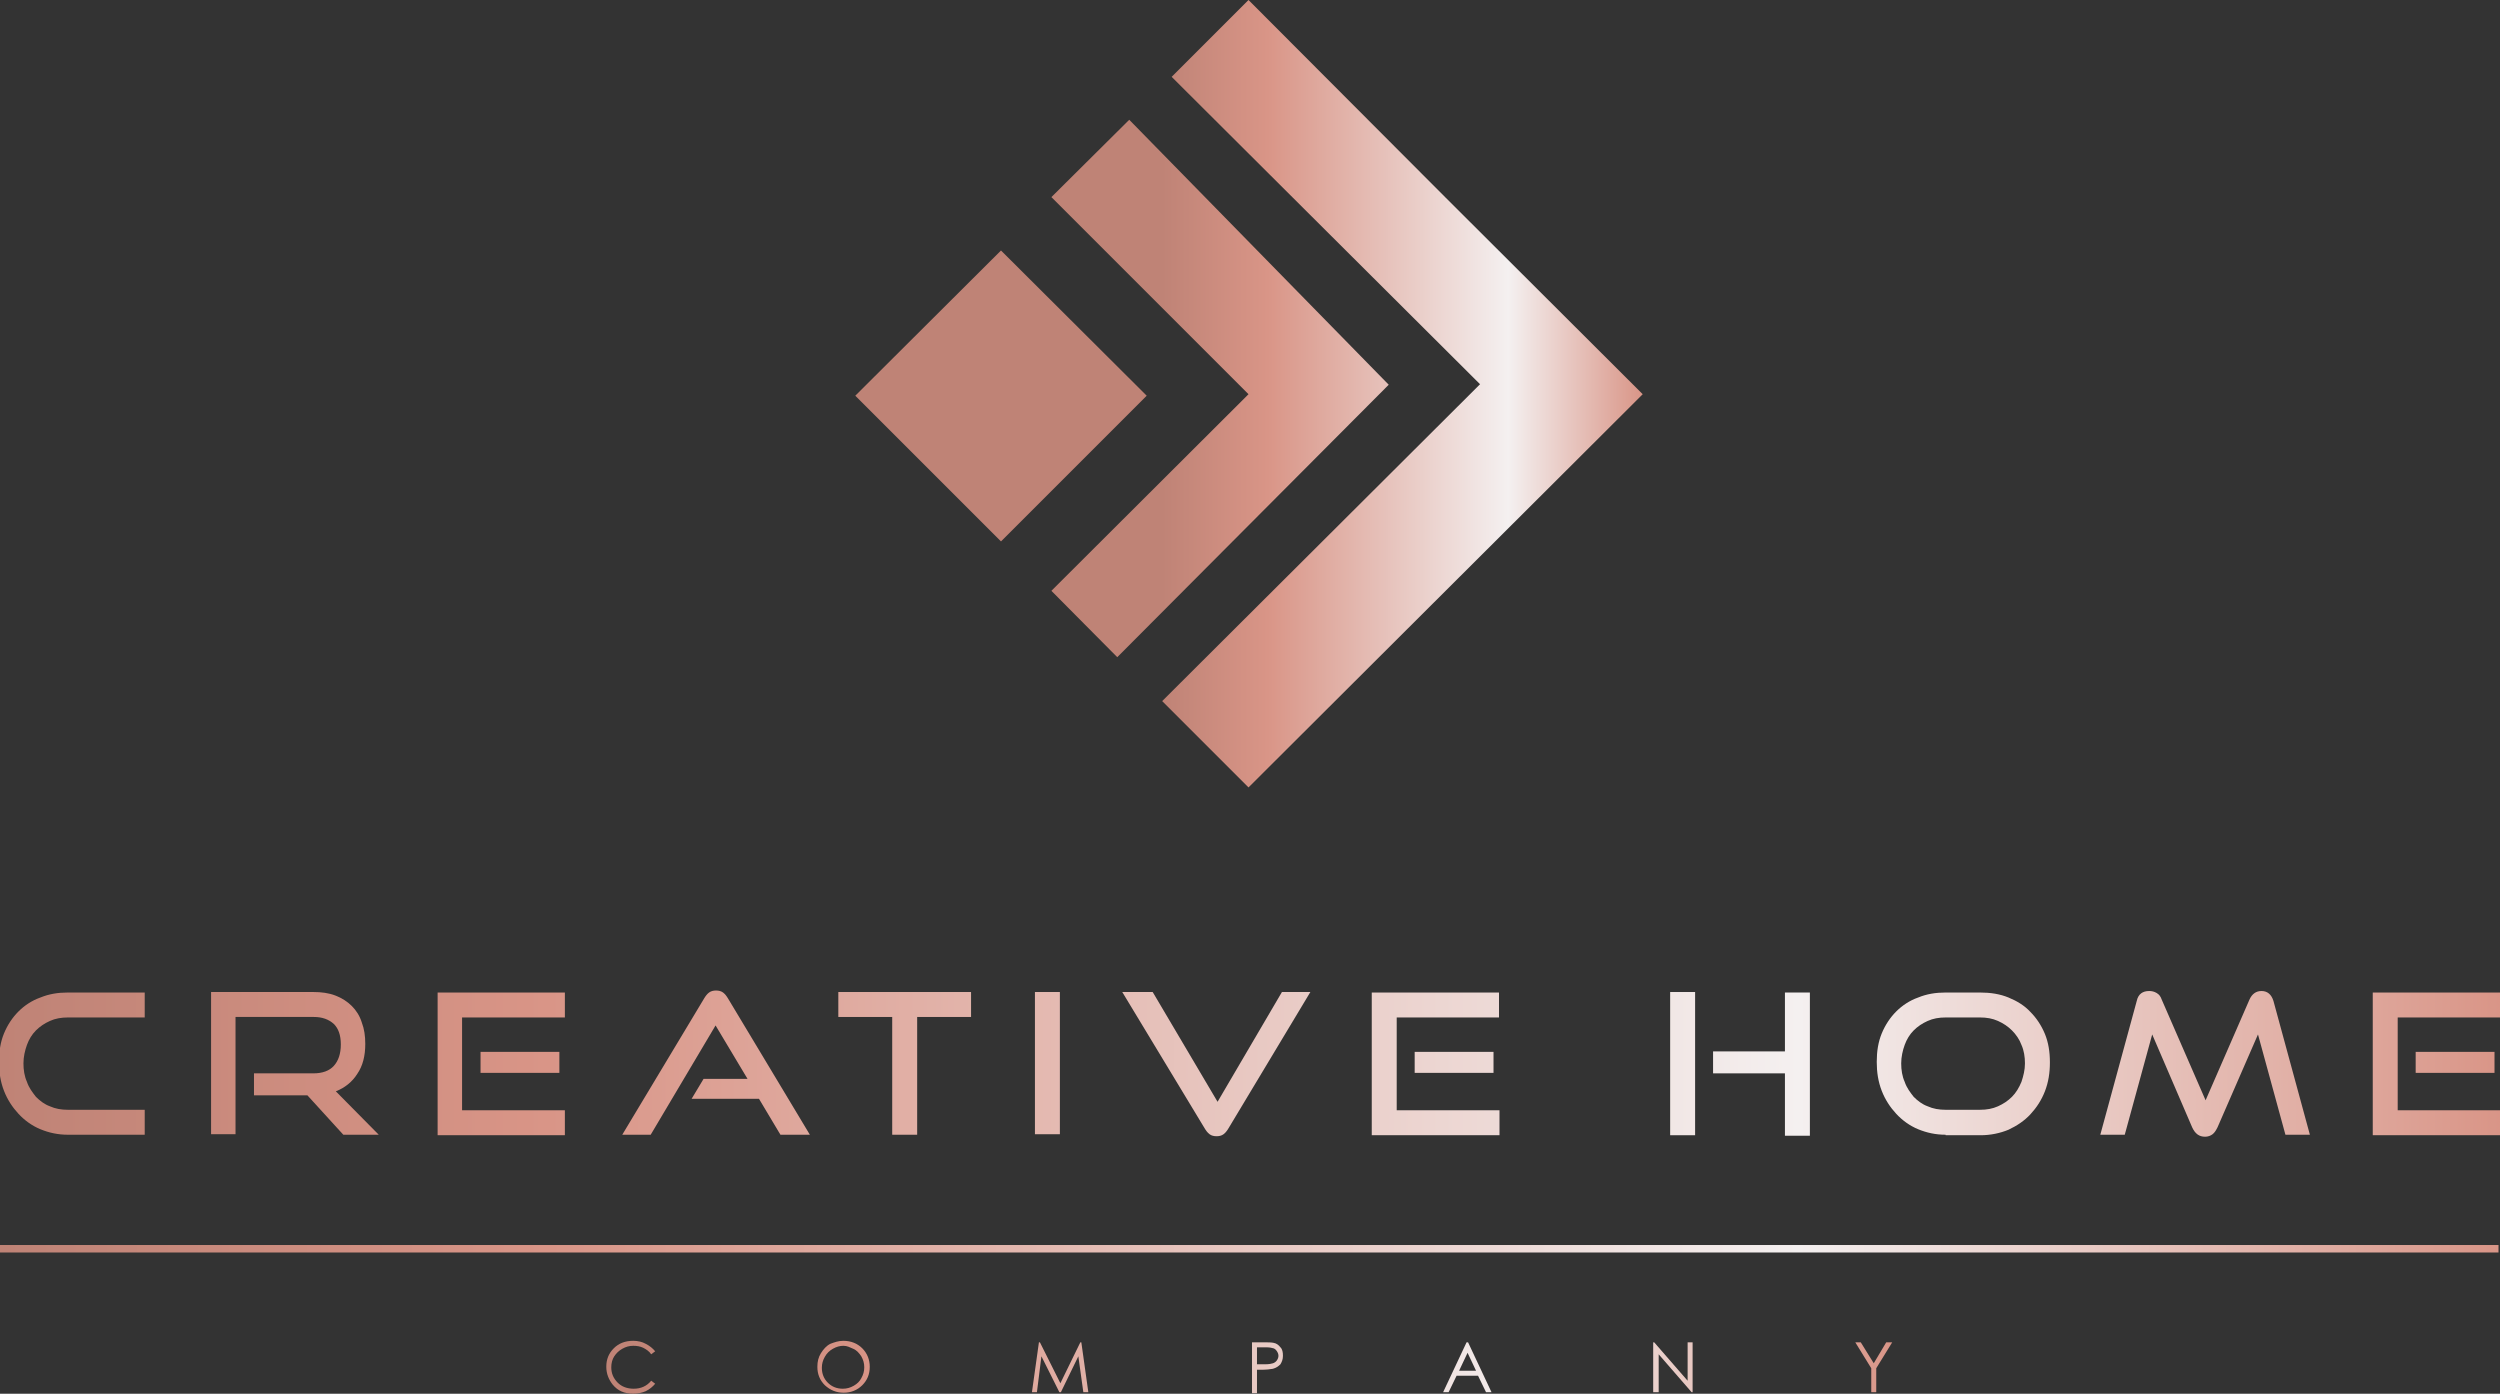 <?xml version="1.0" encoding="utf-8"?>
<!-- Generator: Adobe Illustrator 26.0.2, SVG Export Plug-In . SVG Version: 6.00 Build 0)  -->
<svg version="1.1" id="Plan_1" xmlns="http://www.w3.org/2000/svg" xmlns:xlink="http://www.w3.org/1999/xlink" x="0px" y="0px"
	 viewBox="0 0 501 279.3" style="enable-background:new 0 0 501 279.3;" xml:space="preserve">
<rect x="0" y="0" width="501" height="279.3" fill="#333333" stroke="none"/>
<style type="text/css">
	.st0{fill-rule:evenodd;clip-rule:evenodd;fill:url(#SVGID_1_);}
	.st1{fill-rule:evenodd;clip-rule:evenodd;fill:url(#SVGID_00000108284141143045072670000011868277453641401764_);}
	.st2{fill-rule:evenodd;clip-rule:evenodd;fill:url(#SVGID_00000089538217542404401180000009527797819663743896_);}
	.st3{fill-rule:evenodd;clip-rule:evenodd;fill:url(#SVGID_00000148657640842279268340000014063705734904636297_);}
	.st4{fill-rule:evenodd;clip-rule:evenodd;fill:url(#SVGID_00000035526565775885763730000009170234207856711054_);}
	.st5{fill-rule:evenodd;clip-rule:evenodd;fill:url(#SVGID_00000060028711069969708950000011713920265951285148_);}
	.st6{fill-rule:evenodd;clip-rule:evenodd;fill:url(#SVGID_00000024715204237792151610000014950999919305392029_);}
	.st7{fill-rule:evenodd;clip-rule:evenodd;fill:url(#SVGID_00000033355900251059787300000000719738149092667018_);}
	.st8{fill-rule:evenodd;clip-rule:evenodd;fill:url(#SVGID_00000110444666183168881070000009652825846987876740_);}
	.st9{fill-rule:evenodd;clip-rule:evenodd;fill:url(#SVGID_00000012448609917013576460000010890030585982584246_);}
	.st10{fill-rule:evenodd;clip-rule:evenodd;fill:url(#SVGID_00000117675320794553630100000001815716071901967268_);}
	.st11{fill-rule:evenodd;clip-rule:evenodd;fill:url(#SVGID_00000114789649846397015390000010094031709027108543_);}
	.st12{fill-rule:evenodd;clip-rule:evenodd;fill:url(#SVGID_00000176017671691840484140000000191666953720860548_);}
	.st13{fill-rule:evenodd;clip-rule:evenodd;fill:url(#SVGID_00000026850092987479904850000005396522683771686332_);}
	.st14{fill-rule:evenodd;clip-rule:evenodd;fill:url(#SVGID_00000178172397259389429980000016098711041858583446_);}
	.st15{fill-rule:evenodd;clip-rule:evenodd;fill:url(#SVGID_00000116213196710973841100000007808087761623502237_);}
	.st16{fill-rule:evenodd;clip-rule:evenodd;fill:url(#SVGID_00000056411309995897209770000000168381782365463999_);}
	.st17{fill-rule:evenodd;clip-rule:evenodd;fill:url(#SVGID_00000155864054641490589750000011341911671802142903_);}
	.st18{fill-rule:evenodd;clip-rule:evenodd;fill:url(#SVGID_00000072269415889730063850000018010682381717153463_);}
	.st19{fill-rule:evenodd;clip-rule:evenodd;fill:url(#SVGID_00000003797670405226781440000014705773613474975672_);}
	.st20{fill-rule:evenodd;clip-rule:evenodd;fill:url(#SVGID_00000083779225755934660260000013166068837480649369_);}
</style>
<linearGradient id="SVGID_1_" gradientUnits="userSpaceOnUse" x1="0" y1="250.234" x2="500.692" y2="250.234">
	<stop  offset="1.643770e-06" style="stop-color:#BF8376"/>
	<stop  offset="0.22" style="stop-color:#D99587"/>
	<stop  offset="0.72" style="stop-color:#F4F0F0"/>
	<stop  offset="1" style="stop-color:#D99587"/>
</linearGradient>
<rect y="249.5" class="st0" width="500.7" height="1.5"/>
<linearGradient id="SVGID_00000029025051821812746060000012055558097031247782_" gradientUnits="userSpaceOnUse" x1="-0.298" y1="213.109" x2="500.98" y2="213.109">
	<stop  offset="1.643770e-06" style="stop-color:#BF8376"/>
	<stop  offset="0.22" style="stop-color:#D99587"/>
	<stop  offset="0.72" style="stop-color:#F4F0F0"/>
	<stop  offset="1" style="stop-color:#D99587"/>
</linearGradient>
<path style="fill-rule:evenodd;clip-rule:evenodd;fill:url(#SVGID_00000029025051821812746060000012055558097031247782_);" d="
	M13.6,227.4c-2,0-3.8-0.4-5.5-1.1c-1.7-0.7-3.2-1.8-4.4-3.1c-1.2-1.3-2.2-2.8-2.9-4.6s-1-3.7-1-5.8c0-2.1,0.3-4,1-5.7
	c0.7-1.7,1.7-3.2,2.9-4.4c1.2-1.2,2.7-2.2,4.4-2.8c1.7-0.7,3.5-1,5.5-1H29v5H13.6c-1.3,0-2.5,0.2-3.6,0.7c-1.1,0.5-2,1.1-2.8,1.9
	c-0.8,0.8-1.4,1.8-1.8,2.9c-0.4,1.1-0.7,2.4-0.7,3.7c0,1.3,0.2,2.6,0.7,3.7c0.4,1.2,1.1,2.1,1.8,3c0.8,0.8,1.7,1.5,2.8,1.9
	c1.1,0.5,2.3,0.7,3.6,0.7H29v5H13.6z"/>
<linearGradient id="SVGID_00000165939102505741163350000012282806320087000737_" gradientUnits="userSpaceOnUse" x1="-0.297" y1="213.109" x2="500.982" y2="213.109">
	<stop  offset="1.643770e-06" style="stop-color:#BF8376"/>
	<stop  offset="0.22" style="stop-color:#D99587"/>
	<stop  offset="0.72" style="stop-color:#F4F0F0"/>
	<stop  offset="1" style="stop-color:#D99587"/>
</linearGradient>
<path style="fill-rule:evenodd;clip-rule:evenodd;fill:url(#SVGID_00000165939102505741163350000012282806320087000737_);" d="
	M68.8,227.4l-7.2-7.9H50.9v-4.4h11.9c1.8,0,3.2-0.5,4.1-1.5c0.9-1,1.4-2.4,1.4-4.3c0-1.9-0.5-3.2-1.4-4.1c-1-0.9-2.3-1.4-4-1.4H47.2
	v23.5h-4.9v-28.5h20.5c1.6,0,3.1,0.2,4.4,0.7c1.3,0.5,2.4,1.2,3.3,2.1c0.9,0.9,1.6,2,2,3.3c0.5,1.3,0.7,2.7,0.7,4.3
	c0,2.4-0.5,4.4-1.6,6c-1,1.6-2.5,2.8-4.3,3.5l8.6,8.7H68.8z"/>
<linearGradient id="SVGID_00000122714905354051411680000012736879523205879682_" gradientUnits="userSpaceOnUse" x1="-0.297" y1="213.109" x2="500.982" y2="213.109">
	<stop  offset="1.643770e-06" style="stop-color:#BF8376"/>
	<stop  offset="0.22" style="stop-color:#D99587"/>
	<stop  offset="0.72" style="stop-color:#F4F0F0"/>
	<stop  offset="1" style="stop-color:#D99587"/>
</linearGradient>
<path style="fill-rule:evenodd;clip-rule:evenodd;fill:url(#SVGID_00000122714905354051411680000012736879523205879682_);" d="
	M87.7,227.4v-28.5h25.5v5H92.6v18.6h20.6v5H87.7L87.7,227.4z M96.3,215v-4.2h15.8v4.2H96.3z"/>
<linearGradient id="SVGID_00000079450014891606449260000009996427216130193313_" gradientUnits="userSpaceOnUse" x1="-0.3" y1="212.912" x2="500.978" y2="212.912">
	<stop  offset="1.643770e-06" style="stop-color:#BF8376"/>
	<stop  offset="0.22" style="stop-color:#D99587"/>
	<stop  offset="0.72" style="stop-color:#F4F0F0"/>
	<stop  offset="1" style="stop-color:#D99587"/>
</linearGradient>
<path style="fill-rule:evenodd;clip-rule:evenodd;fill:url(#SVGID_00000079450014891606449260000009996427216130193313_);" d="
	M156.4,227.4l-4.3-7.2h-13.5l2.4-4h8.8l-6.4-10.7l-13,21.9h-5.7l16.4-27.3c0.3-0.5,0.6-0.9,1-1.2c0.4-0.3,0.9-0.4,1.4-0.4
	c0.5,0,1,0.1,1.4,0.4c0.4,0.3,0.7,0.7,1,1.2l16.4,27.3H156.4z"/>
<linearGradient id="SVGID_00000156554500997132728830000005396228535425161105_" gradientUnits="userSpaceOnUse" x1="-0.299" y1="213.109" x2="500.981" y2="213.109">
	<stop  offset="1.643770e-06" style="stop-color:#BF8376"/>
	<stop  offset="0.22" style="stop-color:#D99587"/>
	<stop  offset="0.72" style="stop-color:#F4F0F0"/>
	<stop  offset="1" style="stop-color:#D99587"/>
</linearGradient>
<polygon style="fill-rule:evenodd;clip-rule:evenodd;fill:url(#SVGID_00000156554500997132728830000005396228535425161105_);" points="
	178.8,227.4 178.8,203.8 168,203.8 168,198.8 194.6,198.8 194.6,203.8 183.8,203.8 183.8,227.4 "/>
<linearGradient id="SVGID_00000069366407888527960330000018239056397529395884_" gradientUnits="userSpaceOnUse" x1="-0.296" y1="213.109" x2="500.978" y2="213.109">
	<stop  offset="1.643770e-06" style="stop-color:#BF8376"/>
	<stop  offset="0.22" style="stop-color:#D99587"/>
	<stop  offset="0.72" style="stop-color:#F4F0F0"/>
	<stop  offset="1" style="stop-color:#D99587"/>
</linearGradient>
<rect x="207.4" y="198.8" style="fill-rule:evenodd;clip-rule:evenodd;fill:url(#SVGID_00000069366407888527960330000018239056397529395884_);" width="5" height="28.5"/>
<linearGradient id="SVGID_00000012454668084391765840000010973799585098878353_" gradientUnits="userSpaceOnUse" x1="-0.297" y1="213.305" x2="500.979" y2="213.305">
	<stop  offset="1.643770e-06" style="stop-color:#BF8376"/>
	<stop  offset="0.22" style="stop-color:#D99587"/>
	<stop  offset="0.72" style="stop-color:#F4F0F0"/>
	<stop  offset="1" style="stop-color:#D99587"/>
</linearGradient>
<path style="fill-rule:evenodd;clip-rule:evenodd;fill:url(#SVGID_00000012454668084391765840000010973799585098878353_);" d="
	M224.9,198.8h6.1l13,22l12.9-22h5.7l-16.4,27.3c-0.3,0.5-0.6,0.9-1,1.2c-0.4,0.3-0.9,0.4-1.4,0.4c-0.5,0-1-0.1-1.4-0.4
	c-0.4-0.3-0.7-0.7-1-1.2L224.9,198.8z"/>
<linearGradient id="SVGID_00000176019303596879977060000000464820369287306140_" gradientUnits="userSpaceOnUse" x1="-0.297" y1="213.109" x2="500.981" y2="213.109">
	<stop  offset="1.643770e-06" style="stop-color:#BF8376"/>
	<stop  offset="0.22" style="stop-color:#D99587"/>
	<stop  offset="0.72" style="stop-color:#F4F0F0"/>
	<stop  offset="1" style="stop-color:#D99587"/>
</linearGradient>
<path style="fill-rule:evenodd;clip-rule:evenodd;fill:url(#SVGID_00000176019303596879977060000000464820369287306140_);" d="
	M274.9,227.4v-28.5h25.5v5h-20.5v18.6h20.6v5H274.9L274.9,227.4z M283.5,215v-4.2h15.8v4.2H283.5z"/>
<linearGradient id="SVGID_00000005254133162952748540000013671062721014564007_" gradientUnits="userSpaceOnUse" x1="-0.298" y1="213.167" x2="500.979" y2="213.167">
	<stop  offset="1.643770e-06" style="stop-color:#BF8376"/>
	<stop  offset="0.22" style="stop-color:#D99587"/>
	<stop  offset="0.72" style="stop-color:#F4F0F0"/>
	<stop  offset="1" style="stop-color:#D99587"/>
</linearGradient>
<path style="fill-rule:evenodd;clip-rule:evenodd;fill:url(#SVGID_00000005254133162952748540000013671062721014564007_);" d="
	M357.7,227.5v-12.4h-14.4v-4.4h14.4v-11.8h5v28.7H357.7L357.7,227.5z M334.7,227.5v-28.7h5v28.7H334.7z"/>
<linearGradient id="SVGID_00000095311907406880795470000014510226960772658572_" gradientUnits="userSpaceOnUse" x1="-0.299" y1="213.109" x2="500.981" y2="213.109">
	<stop  offset="1.643770e-06" style="stop-color:#BF8376"/>
	<stop  offset="0.22" style="stop-color:#D99587"/>
	<stop  offset="0.72" style="stop-color:#F4F0F0"/>
	<stop  offset="1" style="stop-color:#D99587"/>
</linearGradient>
<path style="fill-rule:evenodd;clip-rule:evenodd;fill:url(#SVGID_00000095311907406880795470000014510226960772658572_);" d="
	M389.9,227.4c-2,0-3.8-0.4-5.5-1.1c-1.7-0.7-3.2-1.8-4.4-3.1c-1.2-1.3-2.2-2.8-2.9-4.6c-0.7-1.8-1-3.7-1-5.8c0-2.1,0.3-4,1-5.7
	c0.7-1.7,1.7-3.2,2.9-4.4c1.2-1.2,2.7-2.2,4.4-2.8c1.7-0.7,3.5-1,5.5-1h6.9c2.1,0,4,0.3,5.7,1c1.7,0.7,3.2,1.6,4.4,2.9
	c1.2,1.2,2.2,2.7,2.9,4.4c0.7,1.7,1,3.6,1,5.7c0,2.1-0.3,4-1,5.8c-0.7,1.8-1.7,3.3-2.9,4.6c-1.2,1.3-2.7,2.3-4.4,3.1
	c-1.7,0.7-3.6,1.1-5.6,1.1H389.9L389.9,227.4z M396.8,222.4c1.3,0,2.5-0.2,3.6-0.7c1.1-0.5,2-1.1,2.8-1.9c0.8-0.8,1.4-1.8,1.9-3
	c0.4-1.2,0.7-2.4,0.7-3.7c0-1.3-0.2-2.6-0.7-3.7c-0.4-1.1-1.1-2.1-1.9-2.9c-0.8-0.8-1.7-1.4-2.8-1.9c-1.1-0.5-2.3-0.7-3.6-0.7h-6.9
	c-1.3,0-2.5,0.2-3.6,0.7c-1.1,0.5-2,1.1-2.8,1.9c-0.8,0.8-1.4,1.8-1.8,2.9c-0.4,1.1-0.7,2.4-0.7,3.7c0,1.3,0.2,2.6,0.7,3.7
	c0.4,1.2,1.1,2.1,1.8,3c0.8,0.8,1.7,1.5,2.8,1.9c1.1,0.5,2.3,0.7,3.6,0.7H396.8z"/>
<linearGradient id="SVGID_00000179627642237001617780000011997847154874614199_" gradientUnits="userSpaceOnUse" x1="-0.297" y1="213.128" x2="500.982" y2="213.128">
	<stop  offset="1.643770e-06" style="stop-color:#BF8376"/>
	<stop  offset="0.22" style="stop-color:#D99587"/>
	<stop  offset="0.72" style="stop-color:#F4F0F0"/>
	<stop  offset="1" style="stop-color:#D99587"/>
</linearGradient>
<path style="fill-rule:evenodd;clip-rule:evenodd;fill:url(#SVGID_00000179627642237001617780000011997847154874614199_);" d="
	M458,227.4l-5.5-20.1l-8.1,18.6c-0.3,0.6-0.6,1.1-1,1.4c-0.4,0.3-0.9,0.5-1.5,0.5c-1.2,0-2-0.6-2.6-1.9l-8-18.6l-5.5,20.1h-4.9
	l7.3-26.8c0.3-1.4,1.2-2,2.5-2c0.5,0,1,0.1,1.5,0.4c0.5,0.3,0.8,0.7,1,1.3l8.8,20.2l8.8-20.2c0.5-1.1,1.3-1.7,2.4-1.7
	c1.2,0,2,0.7,2.4,2l7.3,26.8H458z"/>
<linearGradient id="SVGID_00000128479302906175579980000006398487229243907469_" gradientUnits="userSpaceOnUse" x1="-0.298" y1="213.109" x2="500.982" y2="213.109">
	<stop  offset="1.643770e-06" style="stop-color:#BF8376"/>
	<stop  offset="0.22" style="stop-color:#D99587"/>
	<stop  offset="0.72" style="stop-color:#F4F0F0"/>
	<stop  offset="1" style="stop-color:#D99587"/>
</linearGradient>
<path style="fill-rule:evenodd;clip-rule:evenodd;fill:url(#SVGID_00000128479302906175579980000006398487229243907469_);" d="
	M475.5,227.4v-28.5h25.5v5h-20.5v18.6H501v5H475.5L475.5,227.4z M484.1,215v-4.2h15.8v4.2H484.1z"/>
<linearGradient id="SVGID_00000031187322944598968550000010274513211527377537_" gradientUnits="userSpaceOnUse" x1="121.482" y1="274.008" x2="379.173" y2="274.008">
	<stop  offset="1.643770e-06" style="stop-color:#BF8376"/>
	<stop  offset="0.22" style="stop-color:#D99587"/>
	<stop  offset="0.72" style="stop-color:#F4F0F0"/>
	<stop  offset="1" style="stop-color:#D99587"/>
</linearGradient>
<path style="fill-rule:evenodd;clip-rule:evenodd;fill:url(#SVGID_00000031187322944598968550000010274513211527377537_);" d="
	M131.3,270.8l-0.8,0.6c-0.4-0.6-1-1-1.6-1.3c-0.6-0.3-1.3-0.4-2-0.4c-0.8,0-1.5,0.2-2.2,0.6c-0.7,0.4-1.2,0.9-1.6,1.5
	c-0.4,0.6-0.6,1.4-0.6,2.2c0,1.2,0.4,2.2,1.3,3.1c0.8,0.8,1.9,1.2,3.2,1.2c1.4,0,2.6-0.5,3.5-1.6l0.8,0.6c-0.5,0.6-1.1,1.1-1.9,1.5
	c-0.7,0.3-1.6,0.5-2.5,0.5c-1.8,0-3.1-0.6-4.1-1.8c-0.8-1-1.3-2.2-1.3-3.6c0-1.5,0.5-2.7,1.5-3.7c1-1,2.3-1.5,3.9-1.5
	c0.9,0,1.8,0.2,2.5,0.6C130.2,269.7,130.8,270.2,131.3,270.8z"/>
<linearGradient id="SVGID_00000108307348339605217780000002626557749045718920_" gradientUnits="userSpaceOnUse" x1="121.482" y1="274.008" x2="379.175" y2="274.008">
	<stop  offset="1.643770e-06" style="stop-color:#BF8376"/>
	<stop  offset="0.22" style="stop-color:#D99587"/>
	<stop  offset="0.72" style="stop-color:#F4F0F0"/>
	<stop  offset="1" style="stop-color:#D99587"/>
</linearGradient>
<path style="fill-rule:evenodd;clip-rule:evenodd;fill:url(#SVGID_00000108307348339605217780000002626557749045718920_);" d="
	M169,268.7c1.5,0,2.8,0.5,3.8,1.5c1,1,1.5,2.3,1.5,3.7c0,1.5-0.5,2.7-1.5,3.7c-1,1-2.3,1.5-3.7,1.5c-1.5,0-2.7-0.5-3.8-1.5
	c-1-1-1.5-2.2-1.5-3.7c0-1,0.2-1.9,0.7-2.7c0.5-0.8,1.1-1.5,1.9-1.9C167.2,269,168,268.7,169,268.7L169,268.7z M169,269.7
	c-0.7,0-1.4,0.2-2.1,0.6c-0.7,0.4-1.2,0.9-1.6,1.6c-0.4,0.7-0.6,1.4-0.6,2.2c0,1.2,0.4,2.2,1.2,3c0.8,0.8,1.8,1.2,3,1.2
	c0.8,0,1.5-0.2,2.2-0.6c0.7-0.4,1.2-0.9,1.5-1.5c0.4-0.7,0.6-1.4,0.6-2.2c0-0.8-0.2-1.5-0.6-2.2c-0.4-0.6-0.9-1.2-1.6-1.5
	S169.8,269.7,169,269.7z"/>
<linearGradient id="SVGID_00000166678006146781320970000007408871702741192861_" gradientUnits="userSpaceOnUse" x1="121.482" y1="274.008" x2="379.173" y2="274.008">
	<stop  offset="1.643770e-06" style="stop-color:#BF8376"/>
	<stop  offset="0.22" style="stop-color:#D99587"/>
	<stop  offset="0.72" style="stop-color:#F4F0F0"/>
	<stop  offset="1" style="stop-color:#D99587"/>
</linearGradient>
<polygon style="fill-rule:evenodd;clip-rule:evenodd;fill:url(#SVGID_00000166678006146781320970000007408871702741192861_);" points="
	206.8,279 208.2,269 208.4,269 212.5,277.2 216.5,269 216.7,269 218.1,279 217.1,279 216.1,271.8 212.6,279 212.3,279 208.7,271.8 
	207.8,279 "/>
<linearGradient id="SVGID_00000162350861534660975980000015952429312655379887_" gradientUnits="userSpaceOnUse" x1="121.484" y1="274.008" x2="379.174" y2="274.008">
	<stop  offset="1.643770e-06" style="stop-color:#BF8376"/>
	<stop  offset="0.22" style="stop-color:#D99587"/>
	<stop  offset="0.72" style="stop-color:#F4F0F0"/>
	<stop  offset="1" style="stop-color:#D99587"/>
</linearGradient>
<path style="fill-rule:evenodd;clip-rule:evenodd;fill:url(#SVGID_00000162350861534660975980000015952429312655379887_);" d="
	M250.9,269h2c1.1,0,1.9,0,2.3,0.1c0.6,0.1,1,0.4,1.4,0.9c0.4,0.4,0.5,1,0.5,1.7c0,0.7-0.2,1.2-0.5,1.7c-0.4,0.4-0.8,0.7-1.5,0.9
	c-0.5,0.1-1.3,0.2-2.5,0.2h-0.7v4.7h-1V269L250.9,269z M251.9,270v3.4l1.7,0c0.7,0,1.2-0.1,1.5-0.2s0.6-0.3,0.8-0.6
	c0.2-0.3,0.3-0.6,0.3-0.9c0-0.3-0.1-0.6-0.3-0.9c-0.2-0.3-0.4-0.5-0.7-0.6c-0.3-0.1-0.8-0.2-1.5-0.2H251.9z"/>
<linearGradient id="SVGID_00000008146222326267542100000014249128249541428112_" gradientUnits="userSpaceOnUse" x1="121.484" y1="274.008" x2="379.174" y2="274.008">
	<stop  offset="1.643770e-06" style="stop-color:#BF8376"/>
	<stop  offset="0.22" style="stop-color:#D99587"/>
	<stop  offset="0.72" style="stop-color:#F4F0F0"/>
	<stop  offset="1" style="stop-color:#D99587"/>
</linearGradient>
<path style="fill-rule:evenodd;clip-rule:evenodd;fill:url(#SVGID_00000008146222326267542100000014249128249541428112_);" d="
	M294.2,269l4.7,10h-1.1l-1.6-3.3h-4.3l-1.6,3.3h-1.1l4.7-10H294.2L294.2,269z M294.1,271.1l-1.7,3.6h3.4L294.1,271.1z"/>
<linearGradient id="SVGID_00000041268889304365606480000001844697440369428129_" gradientUnits="userSpaceOnUse" x1="121.481" y1="274.008" x2="379.175" y2="274.008">
	<stop  offset="1.643770e-06" style="stop-color:#BF8376"/>
	<stop  offset="0.22" style="stop-color:#D99587"/>
	<stop  offset="0.72" style="stop-color:#F4F0F0"/>
	<stop  offset="1" style="stop-color:#D99587"/>
</linearGradient>
<polygon style="fill-rule:evenodd;clip-rule:evenodd;fill:url(#SVGID_00000041268889304365606480000001844697440369428129_);" points="
	331.3,279 331.3,269 331.5,269 338.2,276.7 338.2,269 339.2,269 339.2,279 339,279 332.4,271.4 332.4,279 "/>
<linearGradient id="SVGID_00000155857870995796371020000005266458288740741003_" gradientUnits="userSpaceOnUse" x1="121.483" y1="274.008" x2="379.175" y2="274.008">
	<stop  offset="1.643770e-06" style="stop-color:#BF8376"/>
	<stop  offset="0.22" style="stop-color:#D99587"/>
	<stop  offset="0.72" style="stop-color:#F4F0F0"/>
	<stop  offset="1" style="stop-color:#D99587"/>
</linearGradient>
<polygon style="fill-rule:evenodd;clip-rule:evenodd;fill:url(#SVGID_00000155857870995796371020000005266458288740741003_);" points="
	371.8,269 372.9,269 375.5,273.2 378,269 379.2,269 376,274.2 376,279 375,279 375,274.2 "/>
<linearGradient id="SVGID_00000172437045215266146130000017502917490145931704_" gradientUnits="userSpaceOnUse" x1="232.884" y1="78.912" x2="329.285" y2="78.912">
	<stop  offset="1.643770e-06" style="stop-color:#BF8376"/>
	<stop  offset="0.22" style="stop-color:#D99587"/>
	<stop  offset="0.72" style="stop-color:#F4F0F0"/>
	<stop  offset="1" style="stop-color:#D99587"/>
</linearGradient>
<path style="fill-rule:evenodd;clip-rule:evenodd;fill:url(#SVGID_00000172437045215266146130000017502917490145931704_);" d="
	M289.7,118.4l39.5-39.4l-39.5-39.4v0L250.2,0l-15.4,15.4L296.6,77l-63.7,63.5l17.3,17.3L289.7,118.4L289.7,118.4z M200.6,108.5
	l-29.2-29.2l29.2-29.1l29.2,29.1L200.6,108.5L200.6,108.5z M278.3,77.1l-54.4,54.6l-13.2-13.3l39.5-39.4l-39.5-39.5l15.6-15.5
	L278.3,77.1z"/>
</svg>
